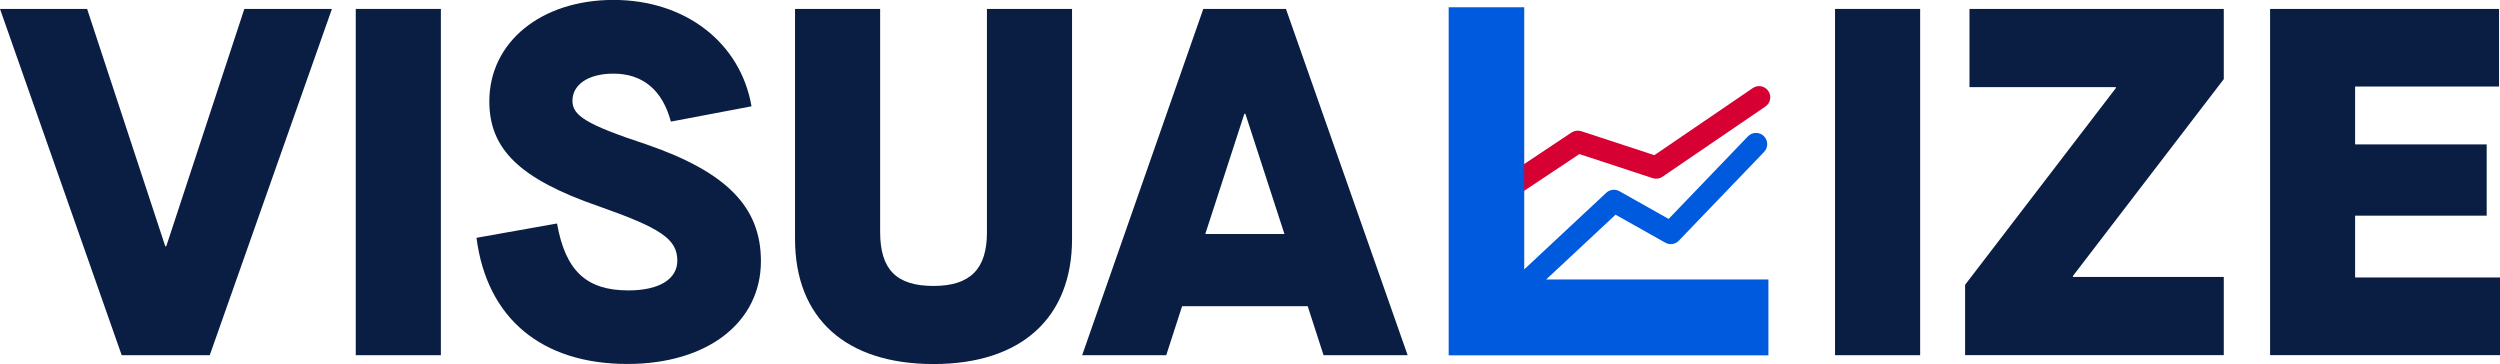 <?xml version="1.0" encoding="UTF-8"?>
<svg id="Layer_1" data-name="Layer 1" xmlns="http://www.w3.org/2000/svg" version="1.1" viewBox="0 0 313.7 45.68">
  <defs>
    <style>
      .cls-1 {
        fill: #005ade;
      }

      .cls-1, .cls-2, .cls-3 {
        stroke-width: 0px;
      }

      .cls-2 {
        fill: #d60033;
      }

      .cls-3 {
        fill: #091e42;
      }
    </style>
  </defs>
  <g>
    <path class="cls-3" d="M0,1.12h10.93l9.81,29.79h.12L30.66,1.12h10.99l-15.33,43.45h-11.05L0,1.12Z"/>
    <path class="cls-3" d="M44.64,1.12h10.68v43.45h-10.68V1.12Z"/>
    <path class="cls-3" d="M69.9,28.06c1.05,5.9,3.66,8.38,8.94,8.38,3.91,0,6.15-1.43,6.15-3.73,0-2.73-2.11-4.1-9.87-6.83-9.87-3.41-13.72-7.14-13.72-13.16,0-7.45,6.52-12.73,15.58-12.73s15.95,5.4,17.32,13.35l-10.12,1.92c-1.06-3.97-3.54-6.02-7.2-6.02-3.16,0-5.15,1.37-5.15,3.41,0,1.86,1.74,2.98,9.25,5.46,10.12,3.48,14.4,7.88,14.4,14.65,0,7.7-6.7,12.91-16.76,12.91-10.74,0-17.63-5.71-18.93-15.83l10.12-1.8Z"/>
    <path class="cls-3" d="M99.76,1.12h10.68v27.99c0,4.72,2.05,6.77,6.7,6.77s6.7-2.17,6.7-6.7V1.12h10.68v28.86c0,9.93-6.39,15.7-17.38,15.7s-17.38-5.71-17.38-15.7V1.12Z"/>
    <path class="cls-3" d="M164.09,38.42h-15.76l-1.99,6.15h-10.55L150.99,1.12h10.37l15.27,43.45h-10.55l-1.99-6.15ZM161.17,29.36l-4.9-15.08h-.13l-4.9,15.08h9.93Z"/>
    <path class="cls-3" d="M230.26,1.12h10.68v43.45h-10.68V1.12Z"/>
    <path class="cls-3" d="M246.57,35.75l18.93-24.7v-.12h-18.37V1.12h31.91v8.81l-18.93,24.7v.12h18.93v9.81h-32.46v-8.81Z"/>
    <path class="cls-3" d="M284.84,1.12h28.74v9.74h-18.06v7.26h16.51v8.94h-16.51v7.76h18.19v9.74h-28.86V1.12Z"/>
  </g>
  <g>
    <path class="cls-2" d="M190.37,24.27c-.45,0-.9-.22-1.17-.63-.43-.65-.25-1.52.39-1.95l7.6-5.06c.36-.24.81-.3,1.22-.17l9.18,3.01,12.35-8.42c.64-.44,1.52-.27,1.95.37.44.64.27,1.52-.37,1.95l-12.92,8.81c-.36.25-.81.31-1.23.17l-9.19-3.02-7.04,4.69c-.24.16-.51.24-.78.24Z"/>
    <path class="cls-1" d="M194.01,35.07l8.71-8.13,6.24,3.51c.56.32,1.26.21,1.7-.25l10.7-11.14c.54-.56.52-1.45-.04-1.99-.56-.54-1.45-.52-1.99.04l-9.95,10.36-6.18-3.48c-.53-.3-1.2-.22-1.65.2l-10.29,9.61V.91h-9.48v43.68h40.12v-9.52h-27.89Z"/>
  </g>
</svg>